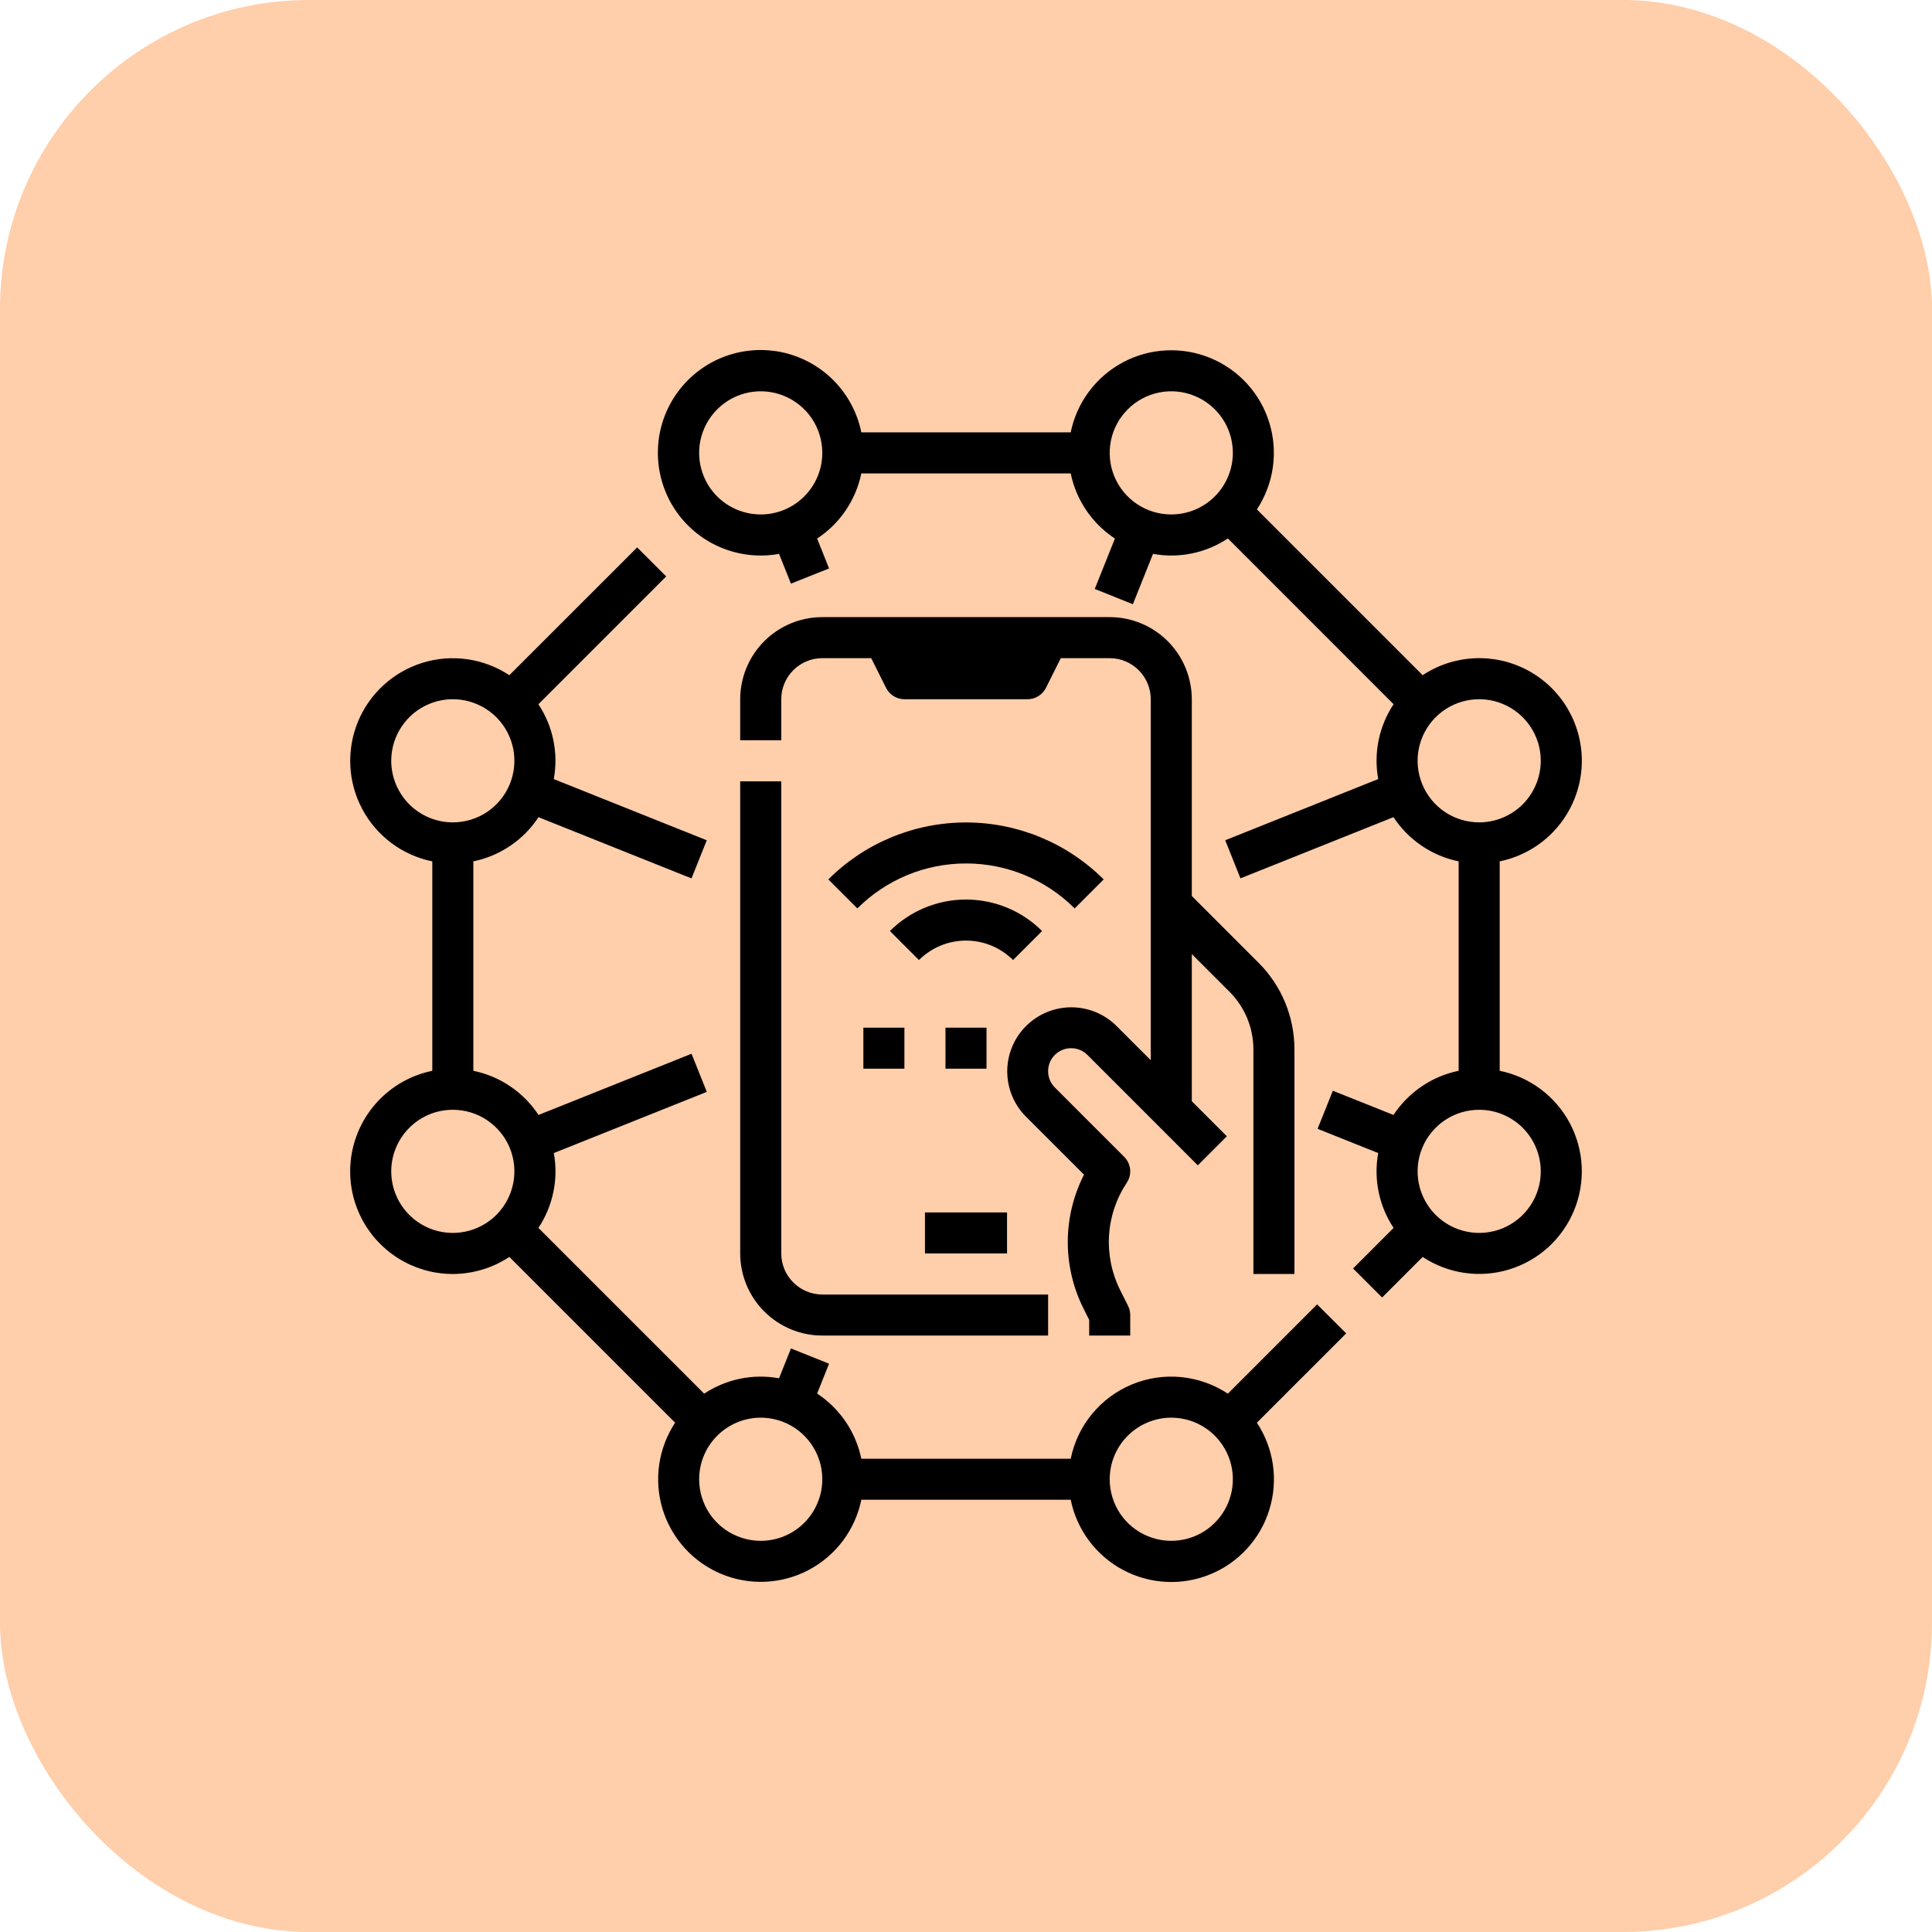 <?xml version="1.0" encoding="UTF-8"?> <svg xmlns="http://www.w3.org/2000/svg" width="50" height="50" viewBox="0 0 50 50" fill="none"><rect width="50" height="50" rx="8" fill="#FFCEAA"></rect><path d="M9.062 30.314C9.062 30.794 9.192 31.265 9.438 31.677C9.684 32.089 10.037 32.427 10.46 32.654C10.883 32.881 11.359 32.99 11.838 32.968C12.318 32.946 12.782 32.794 13.182 32.529L17.472 36.819C17.257 37.146 17.116 37.516 17.06 37.904C17.004 38.291 17.035 38.686 17.149 39.061C17.264 39.435 17.46 39.779 17.724 40.069C17.987 40.359 18.311 40.586 18.673 40.736C19.034 40.886 19.425 40.954 19.816 40.935C20.207 40.916 20.589 40.812 20.934 40.628C21.28 40.444 21.581 40.186 21.816 39.873C22.05 39.559 22.212 39.198 22.291 38.814H27.71C27.788 39.198 27.95 39.56 28.184 39.874C28.419 40.188 28.72 40.447 29.066 40.631C29.411 40.815 29.794 40.92 30.185 40.939C30.577 40.958 30.967 40.89 31.329 40.74C31.692 40.59 32.016 40.362 32.279 40.072C32.543 39.782 32.739 39.437 32.853 39.062C32.968 38.688 32.998 38.292 32.942 37.904C32.886 37.517 32.744 37.146 32.528 36.819L34.839 34.508L34.087 33.757L31.777 36.068C31.414 35.828 30.998 35.681 30.566 35.639C30.133 35.597 29.697 35.662 29.295 35.828C28.894 35.995 28.539 36.257 28.263 36.592C27.986 36.928 27.796 37.326 27.71 37.752H22.291C22.148 37.06 21.737 36.453 21.147 36.065L21.456 35.293L20.47 34.898L20.161 35.67C19.488 35.547 18.794 35.69 18.224 36.068L13.934 31.778C14.313 31.209 14.456 30.514 14.333 29.841L18.292 28.258L17.897 27.271L13.937 28.855C13.548 28.265 12.942 27.854 12.25 27.712V22.292C12.942 22.15 13.548 21.739 13.937 21.149L17.896 22.733L18.291 21.746L14.332 20.163C14.455 19.49 14.312 18.795 13.934 18.226L17.241 14.918L16.49 14.167L13.182 17.474C12.856 17.259 12.486 17.118 12.098 17.062C11.71 17.006 11.315 17.036 10.941 17.151C10.567 17.266 10.222 17.462 9.933 17.725C9.643 17.988 9.415 18.313 9.265 18.674C9.116 19.036 9.048 19.427 9.066 19.817C9.085 20.209 9.19 20.591 9.374 20.936C9.557 21.282 9.815 21.583 10.129 21.817C10.442 22.052 10.804 22.214 11.188 22.292V27.712C10.588 27.835 10.049 28.161 9.662 28.635C9.275 29.109 9.063 29.702 9.062 30.314ZM30.312 36.689C30.628 36.689 30.936 36.783 31.198 36.958C31.46 37.133 31.664 37.382 31.785 37.673C31.906 37.964 31.937 38.285 31.876 38.594C31.814 38.903 31.662 39.187 31.439 39.41C31.217 39.633 30.933 39.785 30.623 39.846C30.314 39.908 29.994 39.876 29.703 39.755C29.411 39.635 29.163 39.431 28.987 39.169C28.812 38.906 28.719 38.598 28.719 38.283C28.719 37.861 28.887 37.455 29.186 37.157C29.485 36.858 29.89 36.69 30.312 36.689V36.689ZM19.688 36.689C20.003 36.689 20.311 36.783 20.573 36.958C20.835 37.133 21.039 37.382 21.16 37.673C21.281 37.964 21.312 38.285 21.251 38.594C21.189 38.903 21.037 39.187 20.814 39.41C20.592 39.633 20.308 39.785 19.998 39.846C19.689 39.908 19.369 39.876 19.078 39.755C18.786 39.635 18.538 39.431 18.362 39.169C18.187 38.906 18.094 38.598 18.094 38.283C18.094 37.861 18.262 37.455 18.561 37.157C18.86 36.858 19.265 36.69 19.688 36.689ZM10.125 19.689C10.125 19.374 10.219 19.066 10.394 18.804C10.569 18.542 10.818 18.337 11.109 18.217C11.4 18.096 11.72 18.065 12.03 18.126C12.339 18.188 12.623 18.34 12.846 18.562C13.069 18.785 13.22 19.069 13.282 19.378C13.343 19.688 13.312 20.008 13.191 20.299C13.071 20.59 12.866 20.839 12.604 21.015C12.342 21.19 12.034 21.283 11.719 21.283C11.296 21.283 10.891 21.114 10.592 20.816C10.294 20.517 10.126 20.112 10.125 19.689V19.689ZM11.719 28.721C12.034 28.721 12.342 28.814 12.604 28.989C12.866 29.164 13.071 29.413 13.191 29.704C13.312 29.996 13.343 30.316 13.282 30.625C13.22 30.934 13.069 31.218 12.846 31.441C12.623 31.664 12.339 31.816 12.03 31.877C11.72 31.939 11.4 31.907 11.109 31.787C10.818 31.666 10.569 31.462 10.394 31.2C10.219 30.938 10.125 30.63 10.125 30.314C10.126 29.892 10.294 29.487 10.592 29.188C10.891 28.889 11.296 28.721 11.719 28.721V28.721ZM40.938 19.689C40.938 19.209 40.808 18.738 40.562 18.326C40.316 17.914 39.963 17.577 39.54 17.349C39.117 17.122 38.641 17.014 38.161 17.036C37.682 17.058 37.218 17.209 36.818 17.474L32.528 13.184C32.743 12.858 32.885 12.487 32.94 12.1C32.996 11.712 32.966 11.317 32.851 10.943C32.737 10.568 32.541 10.224 32.277 9.934C32.014 9.644 31.69 9.417 31.328 9.267C30.966 9.117 30.576 9.049 30.185 9.068C29.794 9.086 29.411 9.191 29.066 9.375C28.72 9.559 28.419 9.817 28.185 10.13C27.95 10.444 27.788 10.806 27.71 11.189H22.291C22.187 10.676 21.933 10.205 21.563 9.835C21.192 9.465 20.72 9.213 20.207 9.11C19.693 9.008 19.161 9.059 18.676 9.257C18.192 9.456 17.776 9.793 17.483 10.227C17.189 10.66 17.03 11.171 17.026 11.694C17.021 12.218 17.171 12.731 17.457 13.17C17.743 13.609 18.152 13.953 18.633 14.16C19.114 14.367 19.646 14.428 20.161 14.334L20.47 15.105L21.456 14.711L21.147 13.938C21.737 13.55 22.148 12.944 22.291 12.252H27.71C27.852 12.943 28.264 13.55 28.854 13.938L28.332 15.242L29.319 15.637L29.84 14.334C30.512 14.457 31.207 14.314 31.777 13.935L36.066 18.225C35.688 18.795 35.545 19.489 35.668 20.162L31.709 21.746L32.103 22.732L36.063 21.148C36.255 21.44 36.503 21.692 36.793 21.888C37.082 22.084 37.407 22.222 37.75 22.292V27.712C37.058 27.854 36.452 28.266 36.063 28.855L34.494 28.228L34.099 29.214L35.668 29.841C35.545 30.514 35.688 31.209 36.066 31.778L35.017 32.828L35.769 33.579L36.818 32.53C37.144 32.745 37.515 32.886 37.902 32.942C38.29 32.998 38.685 32.968 39.059 32.853C39.434 32.738 39.778 32.542 40.068 32.279C40.358 32.016 40.585 31.691 40.735 31.33C40.885 30.968 40.953 30.577 40.934 30.186C40.915 29.795 40.81 29.413 40.627 29.067C40.443 28.722 40.185 28.421 39.871 28.186C39.558 27.952 39.196 27.79 38.812 27.712V22.292C39.412 22.169 39.951 21.843 40.338 21.369C40.725 20.895 40.937 20.301 40.938 19.689V19.689ZM19.688 13.314C19.372 13.314 19.064 13.221 18.802 13.046C18.54 12.871 18.336 12.622 18.215 12.331C18.094 12.039 18.063 11.719 18.124 11.41C18.186 11.101 18.338 10.816 18.561 10.594C18.783 10.371 19.067 10.219 19.377 10.157C19.686 10.096 20.006 10.127 20.297 10.248C20.589 10.369 20.837 10.573 21.013 10.835C21.188 11.097 21.281 11.405 21.281 11.721C21.281 12.143 21.113 12.548 20.814 12.847C20.515 13.146 20.11 13.314 19.688 13.314V13.314ZM30.312 13.314C29.997 13.314 29.689 13.221 29.427 13.046C29.165 12.871 28.961 12.622 28.84 12.331C28.719 12.039 28.688 11.719 28.749 11.41C28.811 11.101 28.963 10.816 29.186 10.594C29.408 10.371 29.692 10.219 30.002 10.157C30.311 10.096 30.631 10.127 30.922 10.248C31.214 10.369 31.462 10.573 31.638 10.835C31.813 11.097 31.906 11.405 31.906 11.721C31.906 12.143 31.738 12.548 31.439 12.847C31.14 13.146 30.735 13.314 30.312 13.314V13.314ZM39.875 30.314C39.875 30.63 39.782 30.938 39.606 31.2C39.431 31.462 39.182 31.666 38.891 31.787C38.6 31.907 38.279 31.939 37.97 31.877C37.661 31.816 37.377 31.664 37.154 31.441C36.931 31.218 36.78 30.934 36.718 30.625C36.657 30.316 36.688 29.996 36.809 29.704C36.929 29.413 37.134 29.164 37.396 28.989C37.658 28.814 37.966 28.721 38.281 28.721C38.704 28.721 39.109 28.889 39.408 29.188C39.706 29.487 39.874 29.892 39.875 30.314ZM38.281 21.283C37.966 21.283 37.658 21.19 37.396 21.015C37.134 20.839 36.929 20.59 36.809 20.299C36.688 20.008 36.657 19.688 36.718 19.378C36.78 19.069 36.931 18.785 37.154 18.562C37.377 18.34 37.661 18.188 37.97 18.126C38.279 18.065 38.6 18.096 38.891 18.217C39.182 18.337 39.431 18.542 39.606 18.804C39.782 19.066 39.875 19.374 39.875 19.689C39.874 20.112 39.706 20.517 39.408 20.816C39.109 21.114 38.704 21.283 38.281 21.283V21.283ZM20.219 20.221V32.439C20.219 32.721 20.331 32.991 20.53 33.19C20.73 33.389 21 33.502 21.281 33.502H27.125V34.564H21.281C20.718 34.564 20.178 34.34 19.779 33.941C19.381 33.543 19.157 33.003 19.156 32.439V20.221H20.219ZM32.438 32.971V27.165C32.438 26.885 32.384 26.609 32.277 26.351C32.17 26.093 32.013 25.859 31.815 25.662L30.844 24.691V28.5L31.751 29.407L30.999 30.159L29.937 29.096L28.142 27.301C28.087 27.246 28.021 27.202 27.949 27.172C27.876 27.142 27.799 27.127 27.721 27.127C27.642 27.127 27.565 27.142 27.493 27.172C27.42 27.202 27.355 27.246 27.299 27.301C27.244 27.357 27.2 27.422 27.17 27.495C27.14 27.567 27.125 27.644 27.125 27.723C27.125 27.801 27.14 27.878 27.17 27.951C27.2 28.023 27.244 28.088 27.299 28.144L29.094 29.939C29.181 30.026 29.235 30.14 29.247 30.262C29.26 30.384 29.229 30.507 29.161 30.609C28.891 31.015 28.732 31.486 28.702 31.973C28.672 32.46 28.77 32.947 28.988 33.384L29.194 33.795C29.231 33.869 29.25 33.951 29.25 34.033V34.564H28.188V34.158L28.038 33.859C27.77 33.321 27.632 32.728 27.634 32.128C27.637 31.527 27.781 30.936 28.054 30.4L26.548 28.895C26.239 28.584 26.067 28.163 26.067 27.724C26.069 27.285 26.243 26.865 26.553 26.555C26.863 26.245 27.284 26.07 27.722 26.069C28.161 26.068 28.582 26.241 28.893 26.55L29.781 27.438V18.096C29.781 17.814 29.669 17.544 29.47 17.345C29.27 17.145 29 17.033 28.719 17.033H27.453L27.069 17.802C27.025 17.89 26.957 17.964 26.873 18.016C26.789 18.068 26.692 18.096 26.594 18.096H23.406C23.308 18.096 23.211 18.068 23.127 18.016C23.043 17.964 22.975 17.89 22.931 17.802L22.547 17.033H21.281C21 17.033 20.73 17.145 20.53 17.345C20.331 17.544 20.219 17.814 20.219 18.096V19.158H19.156V18.096C19.157 17.532 19.381 16.992 19.779 16.594C20.178 16.195 20.718 15.971 21.281 15.971H28.719C29.282 15.971 29.822 16.195 30.221 16.594C30.619 16.992 30.843 17.532 30.844 18.096V23.188L32.566 24.911C32.863 25.206 33.099 25.557 33.259 25.944C33.419 26.331 33.501 26.746 33.5 27.165V32.971H32.438ZM23.938 31.377H26.062V32.439H23.938V31.377ZM26.218 24.846C25.895 24.524 25.457 24.342 25 24.342C24.543 24.342 24.105 24.524 23.782 24.846L23.031 24.095C23.553 23.573 24.262 23.28 25 23.28C25.738 23.28 26.447 23.573 26.969 24.095L26.218 24.846ZM27.812 23.51C27.443 23.141 27.004 22.848 26.522 22.648C26.039 22.448 25.522 22.346 25 22.346C24.478 22.346 23.961 22.448 23.478 22.648C22.996 22.848 22.557 23.141 22.188 23.51L21.437 22.759C22.383 21.815 23.664 21.285 25 21.285C26.336 21.285 27.617 21.815 28.563 22.759L27.812 23.51ZM25.531 26.596V27.658H24.469V26.596H25.531ZM22.344 26.596H23.406V27.658H22.344V26.596Z" fill="black"></path></svg> 